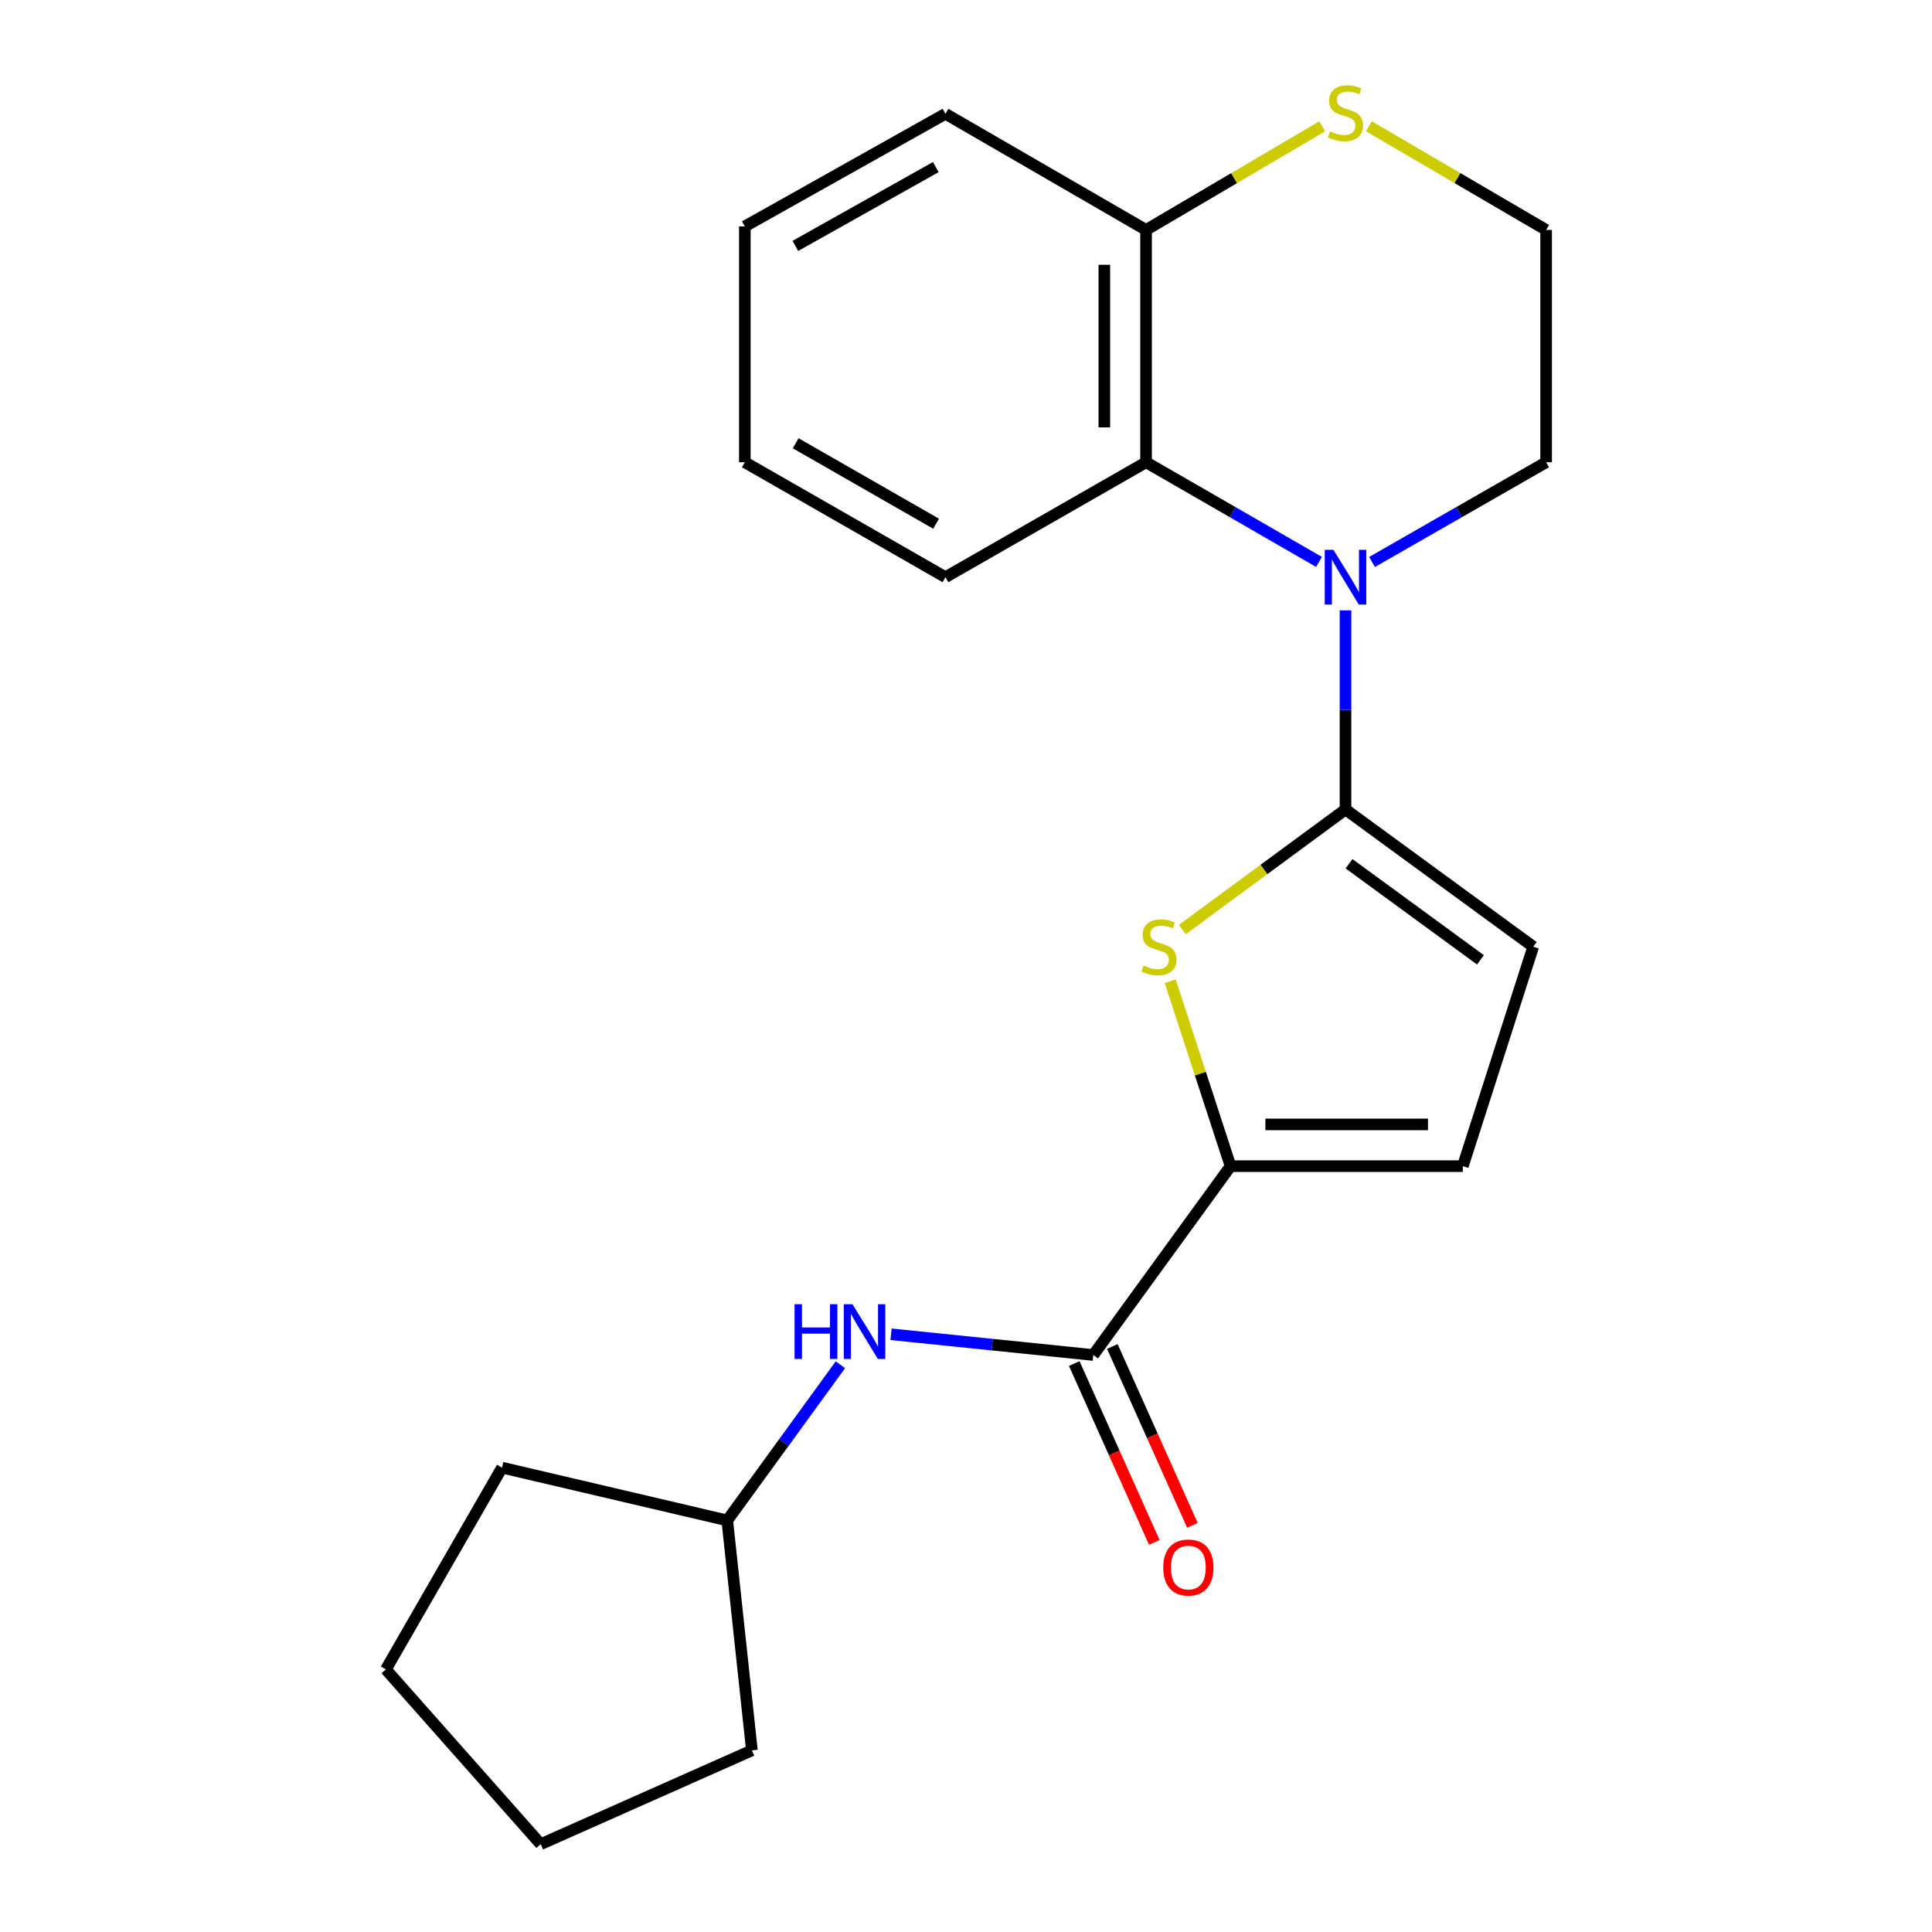 <?xml version='1.0' encoding='iso-8859-1'?>
<svg version='1.1' baseProfile='full'
              xmlns='http://www.w3.org/2000/svg'
                      xmlns:rdkit='http://www.rdkit.org/xml'
                      xmlns:xlink='http://www.w3.org/1999/xlink'
                  xml:space='preserve'
width='1000px' height='1000px' viewBox='0 0 1000 1000'>
<!-- END OF HEADER -->
<rect style='opacity:1.0;fill:#FFFFFF;stroke:none' width='1000' height='1000' x='0' y='0'> </rect>
<path class='bond-0' d='M 696.433,418.973 L 696.433,367.444' style='fill:none;fill-rule:evenodd;stroke:#000000;stroke-width:6px;stroke-linecap:butt;stroke-linejoin:miter;stroke-opacity:1' />
<path class='bond-0' d='M 696.433,367.444 L 696.433,315.915' style='fill:none;fill-rule:evenodd;stroke:#0000FF;stroke-width:6px;stroke-linecap:butt;stroke-linejoin:miter;stroke-opacity:1' />
<path class='bond-1' d='M 696.433,418.973 L 654.194,450.054' style='fill:none;fill-rule:evenodd;stroke:#000000;stroke-width:6px;stroke-linecap:butt;stroke-linejoin:miter;stroke-opacity:1' />
<path class='bond-1' d='M 654.194,450.054 L 611.956,481.134' style='fill:none;fill-rule:evenodd;stroke:#CCCC00;stroke-width:6px;stroke-linecap:butt;stroke-linejoin:miter;stroke-opacity:1' />
<path class='bond-5' d='M 696.433,418.973 L 793.599,490.021' style='fill:none;fill-rule:evenodd;stroke:#000000;stroke-width:6px;stroke-linecap:butt;stroke-linejoin:miter;stroke-opacity:1' />
<path class='bond-5' d='M 698.255,447.071 L 766.271,496.804' style='fill:none;fill-rule:evenodd;stroke:#000000;stroke-width:6px;stroke-linecap:butt;stroke-linejoin:miter;stroke-opacity:1' />
<path class='bond-4' d='M 682.714,290.843 L 637.96,265.052' style='fill:none;fill-rule:evenodd;stroke:#0000FF;stroke-width:6px;stroke-linecap:butt;stroke-linejoin:miter;stroke-opacity:1' />
<path class='bond-4' d='M 637.96,265.052 L 593.205,239.261' style='fill:none;fill-rule:evenodd;stroke:#000000;stroke-width:6px;stroke-linecap:butt;stroke-linejoin:miter;stroke-opacity:1' />
<path class='bond-11' d='M 710.165,290.882 L 755.219,265.072' style='fill:none;fill-rule:evenodd;stroke:#0000FF;stroke-width:6px;stroke-linecap:butt;stroke-linejoin:miter;stroke-opacity:1' />
<path class='bond-11' d='M 755.219,265.072 L 800.273,239.261' style='fill:none;fill-rule:evenodd;stroke:#000000;stroke-width:6px;stroke-linecap:butt;stroke-linejoin:miter;stroke-opacity:1' />
<path class='bond-2' d='M 605.708,507.887 L 621.32,555.741' style='fill:none;fill-rule:evenodd;stroke:#CCCC00;stroke-width:6px;stroke-linecap:butt;stroke-linejoin:miter;stroke-opacity:1' />
<path class='bond-2' d='M 621.32,555.741 L 636.933,603.595' style='fill:none;fill-rule:evenodd;stroke:#000000;stroke-width:6px;stroke-linecap:butt;stroke-linejoin:miter;stroke-opacity:1' />
<path class='bond-3' d='M 636.933,603.595 L 565.886,701.349' style='fill:none;fill-rule:evenodd;stroke:#000000;stroke-width:6px;stroke-linecap:butt;stroke-linejoin:miter;stroke-opacity:1' />
<path class='bond-22' d='M 636.933,603.595 L 757.157,603.595' style='fill:none;fill-rule:evenodd;stroke:#000000;stroke-width:6px;stroke-linecap:butt;stroke-linejoin:miter;stroke-opacity:1' />
<path class='bond-22' d='M 654.966,581.989 L 739.124,581.989' style='fill:none;fill-rule:evenodd;stroke:#000000;stroke-width:6px;stroke-linecap:butt;stroke-linejoin:miter;stroke-opacity:1' />
<path class='bond-7' d='M 565.886,701.349 L 513.544,695.985' style='fill:none;fill-rule:evenodd;stroke:#000000;stroke-width:6px;stroke-linecap:butt;stroke-linejoin:miter;stroke-opacity:1' />
<path class='bond-7' d='M 513.544,695.985 L 461.201,690.62' style='fill:none;fill-rule:evenodd;stroke:#0000FF;stroke-width:6px;stroke-linecap:butt;stroke-linejoin:miter;stroke-opacity:1' />
<path class='bond-10' d='M 556.026,705.763 L 576.747,752.055' style='fill:none;fill-rule:evenodd;stroke:#000000;stroke-width:6px;stroke-linecap:butt;stroke-linejoin:miter;stroke-opacity:1' />
<path class='bond-10' d='M 576.747,752.055 L 597.469,798.346' style='fill:none;fill-rule:evenodd;stroke:#FF0000;stroke-width:6px;stroke-linecap:butt;stroke-linejoin:miter;stroke-opacity:1' />
<path class='bond-10' d='M 575.746,696.936 L 596.468,743.227' style='fill:none;fill-rule:evenodd;stroke:#000000;stroke-width:6px;stroke-linecap:butt;stroke-linejoin:miter;stroke-opacity:1' />
<path class='bond-10' d='M 596.468,743.227 L 617.189,789.519' style='fill:none;fill-rule:evenodd;stroke:#FF0000;stroke-width:6px;stroke-linecap:butt;stroke-linejoin:miter;stroke-opacity:1' />
<path class='bond-8' d='M 593.205,239.261 L 593.205,119.013' style='fill:none;fill-rule:evenodd;stroke:#000000;stroke-width:6px;stroke-linecap:butt;stroke-linejoin:miter;stroke-opacity:1' />
<path class='bond-8' d='M 571.599,221.224 L 571.599,137.05' style='fill:none;fill-rule:evenodd;stroke:#000000;stroke-width:6px;stroke-linecap:butt;stroke-linejoin:miter;stroke-opacity:1' />
<path class='bond-14' d='M 593.205,239.261 L 489.365,298.749' style='fill:none;fill-rule:evenodd;stroke:#000000;stroke-width:6px;stroke-linecap:butt;stroke-linejoin:miter;stroke-opacity:1' />
<path class='bond-6' d='M 793.599,490.021 L 757.157,603.595' style='fill:none;fill-rule:evenodd;stroke:#000000;stroke-width:6px;stroke-linecap:butt;stroke-linejoin:miter;stroke-opacity:1' />
<path class='bond-13' d='M 434.997,706.395 L 405.712,746.682' style='fill:none;fill-rule:evenodd;stroke:#0000FF;stroke-width:6px;stroke-linecap:butt;stroke-linejoin:miter;stroke-opacity:1' />
<path class='bond-13' d='M 405.712,746.682 L 376.427,786.968' style='fill:none;fill-rule:evenodd;stroke:#000000;stroke-width:6px;stroke-linecap:butt;stroke-linejoin:miter;stroke-opacity:1' />
<path class='bond-15' d='M 593.205,119.013 L 489.365,58.901' style='fill:none;fill-rule:evenodd;stroke:#000000;stroke-width:6px;stroke-linecap:butt;stroke-linejoin:miter;stroke-opacity:1' />
<path class='bond-23' d='M 593.205,119.013 L 638.782,92.202' style='fill:none;fill-rule:evenodd;stroke:#000000;stroke-width:6px;stroke-linecap:butt;stroke-linejoin:miter;stroke-opacity:1' />
<path class='bond-23' d='M 638.782,92.202 L 684.359,65.391' style='fill:none;fill-rule:evenodd;stroke:#CCCC00;stroke-width:6px;stroke-linecap:butt;stroke-linejoin:miter;stroke-opacity:1' />
<path class='bond-9' d='M 708.52,65.357 L 754.396,92.185' style='fill:none;fill-rule:evenodd;stroke:#CCCC00;stroke-width:6px;stroke-linecap:butt;stroke-linejoin:miter;stroke-opacity:1' />
<path class='bond-9' d='M 754.396,92.185 L 800.273,119.013' style='fill:none;fill-rule:evenodd;stroke:#000000;stroke-width:6px;stroke-linecap:butt;stroke-linejoin:miter;stroke-opacity:1' />
<path class='bond-12' d='M 800.273,239.261 L 800.273,119.013' style='fill:none;fill-rule:evenodd;stroke:#000000;stroke-width:6px;stroke-linecap:butt;stroke-linejoin:miter;stroke-opacity:1' />
<path class='bond-16' d='M 376.427,786.968 L 259.839,759.649' style='fill:none;fill-rule:evenodd;stroke:#000000;stroke-width:6px;stroke-linecap:butt;stroke-linejoin:miter;stroke-opacity:1' />
<path class='bond-17' d='M 376.427,786.968 L 389.186,905.992' style='fill:none;fill-rule:evenodd;stroke:#000000;stroke-width:6px;stroke-linecap:butt;stroke-linejoin:miter;stroke-opacity:1' />
<path class='bond-18' d='M 489.365,298.749 L 385.525,239.261' style='fill:none;fill-rule:evenodd;stroke:#000000;stroke-width:6px;stroke-linecap:butt;stroke-linejoin:miter;stroke-opacity:1' />
<path class='bond-18' d='M 484.529,271.079 L 411.841,229.437' style='fill:none;fill-rule:evenodd;stroke:#000000;stroke-width:6px;stroke-linecap:butt;stroke-linejoin:miter;stroke-opacity:1' />
<path class='bond-24' d='M 489.365,58.901 L 385.525,117.188' style='fill:none;fill-rule:evenodd;stroke:#000000;stroke-width:6px;stroke-linecap:butt;stroke-linejoin:miter;stroke-opacity:1' />
<path class='bond-24' d='M 484.365,86.484 L 411.677,127.286' style='fill:none;fill-rule:evenodd;stroke:#000000;stroke-width:6px;stroke-linecap:butt;stroke-linejoin:miter;stroke-opacity:1' />
<path class='bond-20' d='M 259.839,759.649 L 199.727,864.077' style='fill:none;fill-rule:evenodd;stroke:#000000;stroke-width:6px;stroke-linecap:butt;stroke-linejoin:miter;stroke-opacity:1' />
<path class='bond-21' d='M 389.186,905.992 L 279.873,954.545' style='fill:none;fill-rule:evenodd;stroke:#000000;stroke-width:6px;stroke-linecap:butt;stroke-linejoin:miter;stroke-opacity:1' />
<path class='bond-19' d='M 385.525,239.261 L 385.525,117.188' style='fill:none;fill-rule:evenodd;stroke:#000000;stroke-width:6px;stroke-linecap:butt;stroke-linejoin:miter;stroke-opacity:1' />
<path class='bond-25' d='M 199.727,864.077 L 279.873,954.545' style='fill:none;fill-rule:evenodd;stroke:#000000;stroke-width:6px;stroke-linecap:butt;stroke-linejoin:miter;stroke-opacity:1' />
<path  class='atom-1' d='M 690.173 284.589
L 699.453 299.589
Q 700.373 301.069, 701.853 303.749
Q 703.333 306.429, 703.413 306.589
L 703.413 284.589
L 707.173 284.589
L 707.173 312.909
L 703.293 312.909
L 693.333 296.509
Q 692.173 294.589, 690.933 292.389
Q 689.733 290.189, 689.373 289.509
L 689.373 312.909
L 685.693 312.909
L 685.693 284.589
L 690.173 284.589
' fill='#0000FF'/>
<path  class='atom-2' d='M 591.879 499.741
Q 592.199 499.861, 593.519 500.421
Q 594.839 500.981, 596.279 501.341
Q 597.759 501.661, 599.199 501.661
Q 601.879 501.661, 603.439 500.381
Q 604.999 499.061, 604.999 496.781
Q 604.999 495.221, 604.199 494.261
Q 603.439 493.301, 602.239 492.781
Q 601.039 492.261, 599.039 491.661
Q 596.519 490.901, 594.999 490.181
Q 593.519 489.461, 592.439 487.941
Q 591.399 486.421, 591.399 483.861
Q 591.399 480.301, 593.799 478.101
Q 596.239 475.901, 601.039 475.901
Q 604.319 475.901, 608.039 477.461
L 607.119 480.541
Q 603.719 479.141, 601.159 479.141
Q 598.399 479.141, 596.879 480.301
Q 595.359 481.421, 595.399 483.381
Q 595.399 484.901, 596.159 485.821
Q 596.959 486.741, 598.079 487.261
Q 599.239 487.781, 601.159 488.381
Q 603.719 489.181, 605.239 489.981
Q 606.759 490.781, 607.839 492.421
Q 608.959 494.021, 608.959 496.781
Q 608.959 500.701, 606.319 502.821
Q 603.719 504.901, 599.359 504.901
Q 596.839 504.901, 594.919 504.341
Q 593.039 503.821, 590.799 502.901
L 591.879 499.741
' fill='#CCCC00'/>
<path  class='atom-8' d='M 411.266 675.054
L 415.106 675.054
L 415.106 687.094
L 429.586 687.094
L 429.586 675.054
L 433.426 675.054
L 433.426 703.374
L 429.586 703.374
L 429.586 690.294
L 415.106 690.294
L 415.106 703.374
L 411.266 703.374
L 411.266 675.054
' fill='#0000FF'/>
<path  class='atom-8' d='M 441.226 675.054
L 450.506 690.054
Q 451.426 691.534, 452.906 694.214
Q 454.386 696.894, 454.466 697.054
L 454.466 675.054
L 458.226 675.054
L 458.226 703.374
L 454.346 703.374
L 444.386 686.974
Q 443.226 685.054, 441.986 682.854
Q 440.786 680.654, 440.426 679.974
L 440.426 703.374
L 436.746 703.374
L 436.746 675.054
L 441.226 675.054
' fill='#0000FF'/>
<path  class='atom-10' d='M 688.433 68.008
Q 688.753 68.128, 690.073 68.688
Q 691.393 69.248, 692.833 69.608
Q 694.313 69.928, 695.753 69.928
Q 698.433 69.928, 699.993 68.648
Q 701.553 67.328, 701.553 65.048
Q 701.553 63.488, 700.753 62.528
Q 699.993 61.568, 698.793 61.048
Q 697.593 60.528, 695.593 59.928
Q 693.073 59.168, 691.553 58.448
Q 690.073 57.728, 688.993 56.208
Q 687.953 54.688, 687.953 52.128
Q 687.953 48.568, 690.353 46.368
Q 692.793 44.168, 697.593 44.168
Q 700.873 44.168, 704.593 45.728
L 703.673 48.808
Q 700.273 47.408, 697.713 47.408
Q 694.953 47.408, 693.433 48.568
Q 691.913 49.688, 691.953 51.648
Q 691.953 53.168, 692.713 54.088
Q 693.513 55.008, 694.633 55.528
Q 695.793 56.048, 697.713 56.648
Q 700.273 57.448, 701.793 58.248
Q 703.313 59.048, 704.393 60.688
Q 705.513 62.288, 705.513 65.048
Q 705.513 68.968, 702.873 71.088
Q 700.273 73.168, 695.913 73.168
Q 693.393 73.168, 691.473 72.608
Q 689.593 72.088, 687.353 71.168
L 688.433 68.008
' fill='#CCCC00'/>
<path  class='atom-11' d='M 602.087 811.343
Q 602.087 804.543, 605.447 800.743
Q 608.807 796.943, 615.087 796.943
Q 621.367 796.943, 624.727 800.743
Q 628.087 804.543, 628.087 811.343
Q 628.087 818.223, 624.687 822.143
Q 621.287 826.023, 615.087 826.023
Q 608.847 826.023, 605.447 822.143
Q 602.087 818.263, 602.087 811.343
M 615.087 822.823
Q 619.407 822.823, 621.727 819.943
Q 624.087 817.023, 624.087 811.343
Q 624.087 805.783, 621.727 802.983
Q 619.407 800.143, 615.087 800.143
Q 610.767 800.143, 608.407 802.943
Q 606.087 805.743, 606.087 811.343
Q 606.087 817.063, 608.407 819.943
Q 610.767 822.823, 615.087 822.823
' fill='#FF0000'/>
</svg>
